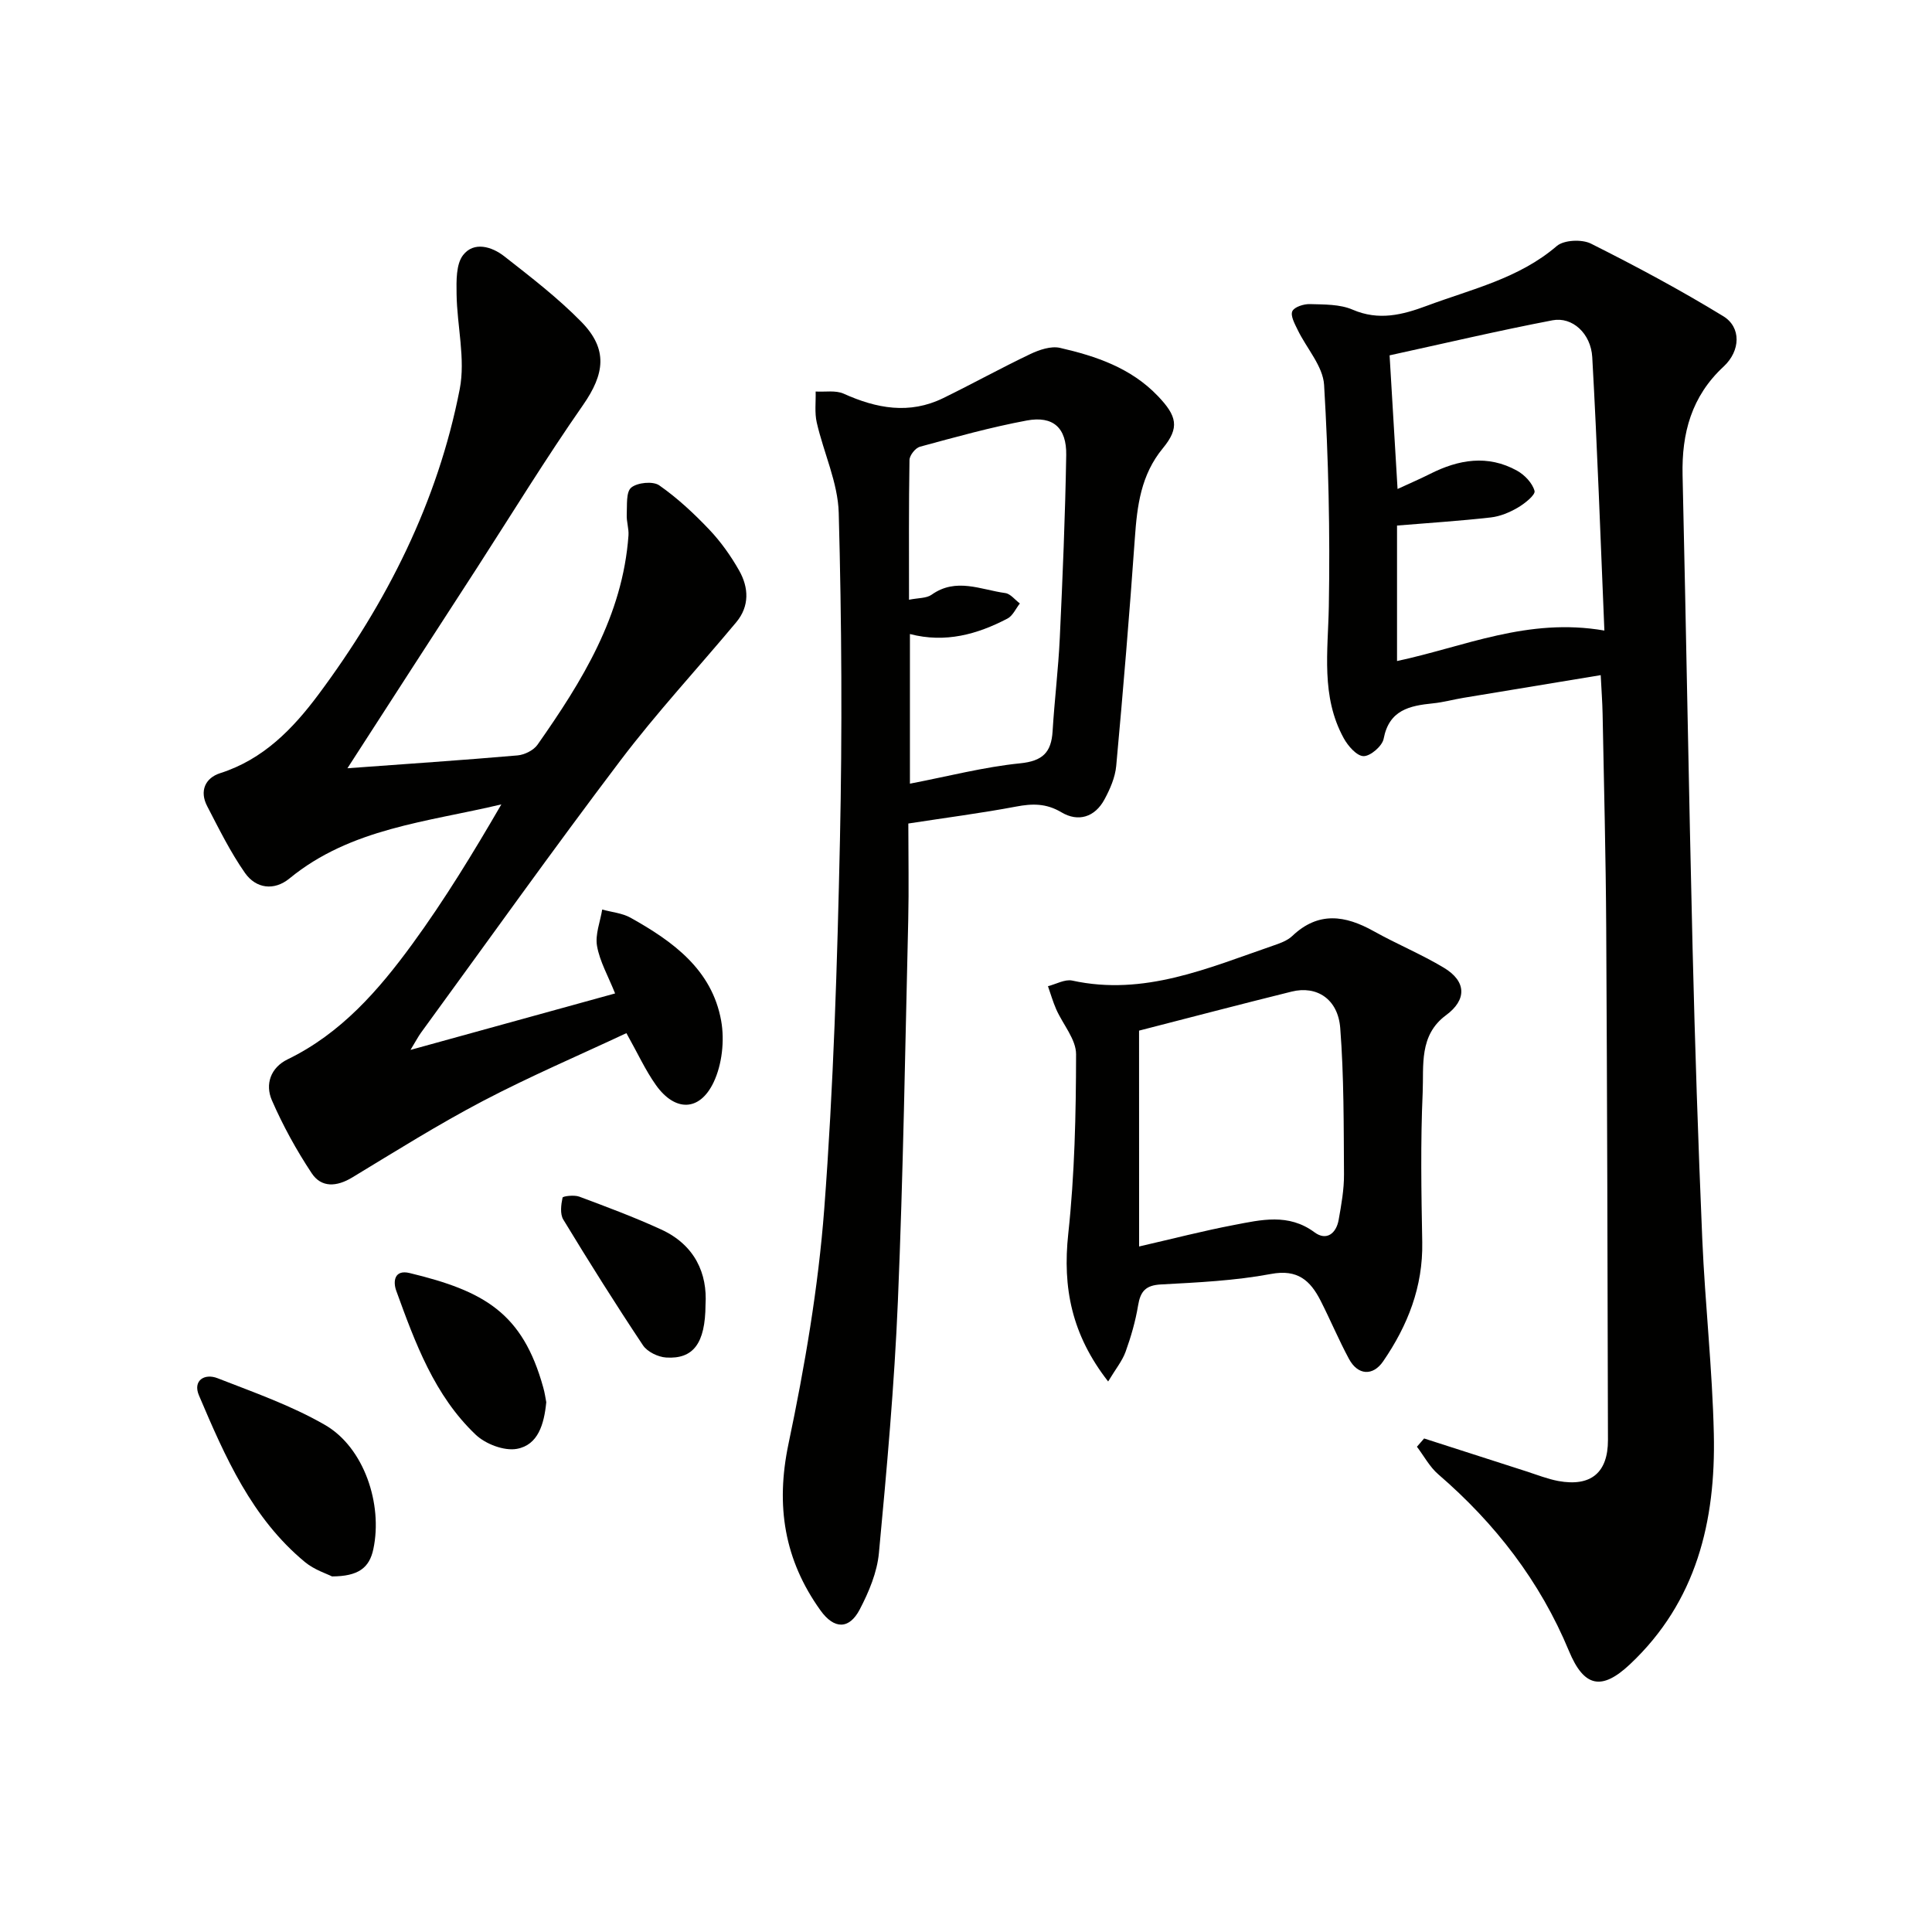 <svg enable-background="new 0 0 400 400" viewBox="0 0 400 400" xmlns="http://www.w3.org/2000/svg"><g fill="#010100"><path d="m294.85 297.82c7.05 2.27 14.09 4.54 21.14 6.8 2.21.71 4.4 1.59 6.66 2.01 6.72 1.22 10.27-1.72 10.26-8.48-.08-35.32-.16-70.64-.36-105.96-.08-14.81-.47-29.62-.75-44.44-.05-2.46-.24-4.92-.39-7.97-9.78 1.61-19.08 3.14-28.37 4.69-2.13.35-4.23.94-6.36 1.15-4.83.49-9.08 1.36-10.21 7.33-.28 1.5-2.72 3.61-4.15 3.6-1.41-.01-3.24-2.11-4.12-3.72-4.75-8.65-3.25-17.98-3.08-27.31.27-15.27-.07-30.58-.98-45.82-.23-3.89-3.63-7.58-5.47-11.4-.6-1.24-1.53-2.91-1.11-3.86.4-.89 2.38-1.52 3.64-1.48 2.97.09 6.2.01 8.84 1.15 5.42 2.34 10.32 1.08 15.35-.79 9.26-3.46 19.06-5.63 26.92-12.38 1.48-1.27 5.2-1.44 7.08-.5 9.31 4.67 18.52 9.6 27.4 15.03 3.73 2.28 3.59 7.15.07 10.42-6.66 6.17-8.7 13.79-8.5 22.51.75 32.61 1.28 65.23 2.07 97.85.49 20.12 1.15 40.24 2.01 60.35.58 13.44 2.09 26.85 2.39 40.29.4 18.01-3.56 34.72-17.38 47.7-5.85 5.49-9.5 4.73-12.61-2.76-5.99-14.44-15.26-26.41-27.05-36.58-1.79-1.54-2.97-3.79-4.43-5.72.51-.59 1-1.15 1.49-1.71zm37.32-167.27c-.81-19.15-1.46-37.88-2.51-56.59-.28-4.94-4.14-8.42-8.21-7.65-11.33 2.17-22.57 4.82-33.75 7.26.58 9.65 1.09 18.32 1.65 27.67 2.6-1.2 4.69-2.1 6.72-3.12 5.91-2.99 11.95-4.03 18-.68 1.58.87 3.2 2.57 3.64 4.2.22.82-2.03 2.62-3.47 3.46-1.69.99-3.65 1.81-5.58 2.03-6.36.72-12.76 1.13-19.42 1.68v28.05c13.9-2.95 27.05-9.07 42.93-6.31z"/><path d="m71.93 159.06c12.38-.91 23.81-1.67 35.22-2.66 1.46-.13 3.33-1.06 4.14-2.22 9.22-13.14 17.63-26.68 18.83-43.32.1-1.42-.43-2.88-.36-4.31.1-1.94-.18-4.67.93-5.6 1.27-1.05 4.49-1.37 5.79-.47 3.77 2.63 7.21 5.84 10.39 9.19 2.38 2.51 4.45 5.43 6.16 8.45 2 3.53 2.18 7.38-.6 10.71-7.97 9.55-16.46 18.7-23.96 28.6-14.06 18.57-27.57 37.55-41.3 56.37-.58.8-1.04 1.69-2.18 3.57 14.65-4.04 28.35-7.82 42.36-11.69-1.46-3.65-3.18-6.63-3.74-9.82-.42-2.38.66-5.02 1.07-7.55 1.97.55 4.15.73 5.88 1.7 8.75 4.89 16.85 10.73 18.75 21.33.73 4.08.19 9.07-1.58 12.77-2.91 6.07-8 6.05-11.92.55-2.19-3.08-3.78-6.59-6.12-10.76-9.74 4.57-19.92 8.92-29.69 14.04-9.25 4.85-18.12 10.42-27.07 15.84-3.21 1.94-6.38 2.17-8.4-.88-3.16-4.77-5.96-9.86-8.24-15.1-1.44-3.31-.27-6.76 3.27-8.48 11.02-5.35 18.8-14.27 25.78-23.83 6.71-9.19 12.65-18.94 18.46-28.95-15.34 3.65-31.17 4.92-43.86 15.33-3.19 2.62-6.95 2.11-9.23-1.15-3.02-4.32-5.38-9.12-7.82-13.82-1.63-3.13-.4-5.84 2.71-6.83 8.91-2.84 15.04-9.18 20.32-16.26 14.15-19 24.71-39.87 29.26-63.24 1.22-6.27-.56-13.1-.65-19.67-.04-2.74-.13-6.18 1.35-8.09 2.23-2.87 5.94-1.77 8.52.25 5.49 4.3 11.07 8.59 15.94 13.55 5.6 5.7 4.85 10.82.35 17.28-7.67 11-14.69 22.46-21.97 33.74-8.76 13.49-17.48 27.01-26.79 41.43z"/><path d="m188.06 170.5c0 7.04.13 13.52-.02 20-.63 26.29-1.04 52.58-2.14 78.85-.73 17.42-2.3 34.82-3.93 52.18-.37 4-2.08 8.07-3.97 11.69-2.2 4.2-5.32 4.1-8.11.22-7.52-10.47-9.33-21.7-6.64-34.51 3.36-16.02 6.16-32.3 7.4-48.61 1.92-25.37 2.7-50.84 3.25-76.28.49-22.61.36-45.26-.25-67.86-.17-6.26-3.12-12.43-4.55-18.7-.47-2.05-.17-4.27-.23-6.42 1.95.12 4.14-.3 5.81.45 6.81 3.07 13.6 4.33 20.59.92 6.06-2.96 11.96-6.23 18.05-9.13 1.86-.88 4.26-1.7 6.13-1.28 7.48 1.71 14.71 4.16 20.26 9.96 3.97 4.15 4.56 6.56 1.05 10.82-4.55 5.52-5.33 11.89-5.8 18.61-1.11 15.74-2.42 31.46-3.86 47.17-.22 2.38-1.28 4.81-2.44 6.95-1.99 3.67-5.43 4.72-8.9 2.65-3.16-1.88-6.03-1.83-9.42-1.18-7.16 1.35-14.39 2.28-22.28 3.5zm.33-8.25c7.91-1.52 15.29-3.45 22.79-4.21 4.7-.47 6.48-2.26 6.75-6.65.39-6.45 1.19-12.89 1.49-19.34.59-12.61 1.12-25.23 1.33-37.85.09-5.64-2.72-8.15-8.16-7.14-7.46 1.39-14.8 3.44-22.13 5.43-.93.25-2.14 1.78-2.16 2.74-.16 9.45-.1 18.91-.1 28.94 1.92-.39 3.61-.28 4.68-1.04 5.07-3.61 10.19-1.03 15.26-.34 1.08.15 2.01 1.41 3.01 2.15-.84 1.07-1.47 2.56-2.57 3.13-6.25 3.26-12.84 5.11-20.19 3.2z"/><path d="m229.43 286.02c-7.56-9.69-9.46-19.42-8.26-30.57 1.33-12.31 1.6-24.77 1.62-37.17.01-3.1-2.73-6.18-4.11-9.31-.68-1.55-1.15-3.19-1.71-4.79 1.68-.42 3.51-1.49 5.03-1.16 14.88 3.25 28.11-2.6 41.57-7.23 1.4-.48 2.95-1.02 3.99-2.01 5.39-5.12 10.93-4.29 16.83-1 4.77 2.67 9.87 4.77 14.55 7.58 4.71 2.83 4.76 6.65.44 9.83-5.63 4.15-4.59 10.44-4.83 16.01-.46 10.31-.28 20.65-.09 30.98.17 9.23-3 17.25-8.1 24.68-2.11 3.07-5.23 2.91-7.07-.51-2.12-3.94-3.85-8.08-5.88-12.07-2.12-4.15-4.75-6.56-10.26-5.52-7.47 1.4-15.17 1.76-22.79 2.17-3.17.17-4.25 1.43-4.73 4.35-.54 3.26-1.47 6.48-2.59 9.59-.7 1.92-2.06 3.57-3.61 6.15zm6.41-27.95c7.06-1.62 13.29-3.24 19.6-4.44 5.64-1.08 11.32-2.49 16.72 1.51 2.47 1.83 4.5.25 5-2.61.55-3.1 1.12-6.26 1.1-9.39-.07-10.11 0-20.25-.78-30.31-.47-6.01-4.88-8.82-10.06-7.53-10.58 2.62-21.13 5.39-31.59 8.08.01 14.39.01 29.28.01 44.69z"/><path d="m68.74 326.38c-1.05-.54-3.65-1.36-5.59-2.96-11.02-9.11-16.56-21.82-21.96-34.52-1.31-3.08 1.15-4.61 3.84-3.56 7.54 2.94 15.29 5.66 22.26 9.68 8.1 4.68 11.98 16.41 10.01 25.69-.82 3.91-3.12 5.65-8.56 5.67z"/><path d="m113.1 290.31c-.45 4.56-1.69 8.86-6.09 9.66-2.63.48-6.49-1-8.52-2.93-8.55-8.12-12.53-19.01-16.45-29.8-.7-1.93-.4-4.44 2.77-3.67 15.43 3.72 23.39 8.25 27.66 23.68.32 1.1.47 2.25.63 3.06z"/><path d="m146.07 270.13c-.04 8.04-2.55 11.29-8.16 10.93-1.68-.11-3.89-1.18-4.79-2.53-5.7-8.55-11.17-17.26-16.5-26.04-.7-1.16-.46-3.07-.15-4.53.07-.32 2.42-.6 3.46-.21 5.7 2.13 11.42 4.26 16.95 6.8 7.03 3.22 9.6 9.17 9.19 15.58z"/></g></svg>